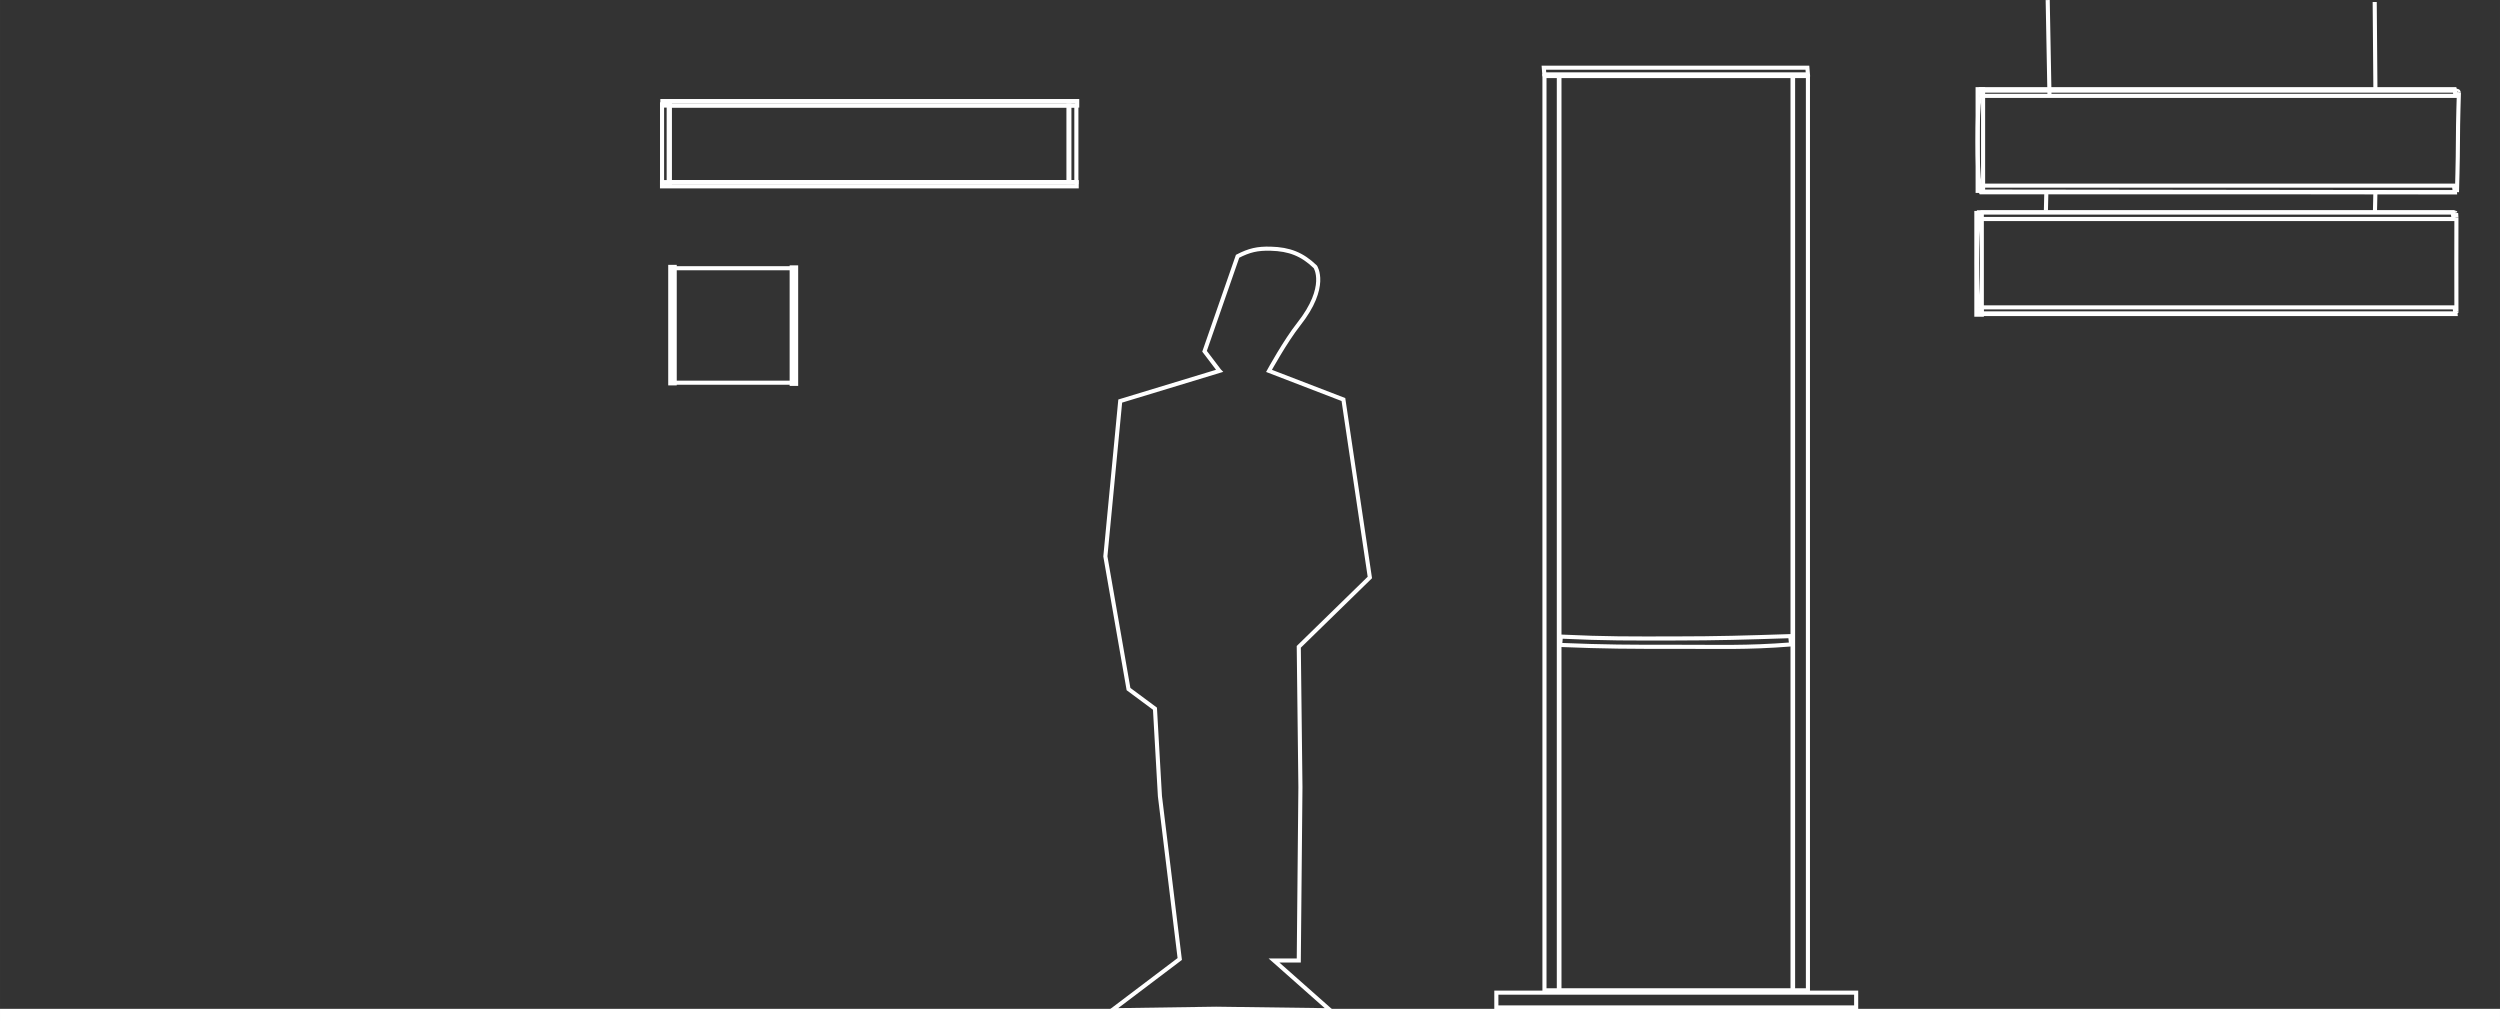 <?xml version="1.0" encoding="UTF-8"?>
<!DOCTYPE svg PUBLIC "-//W3C//DTD SVG 1.1//EN" "http://www.w3.org/Graphics/SVG/1.1/DTD/svg11.dtd">
<!-- Creator: CorelDRAW 2017 -->
<svg xmlns="http://www.w3.org/2000/svg" xml:space="preserve" width="161.542mm" height="65.982mm" version="1.1" style="shape-rendering:geometricPrecision; text-rendering:geometricPrecision; image-rendering:optimizeQuality; fill-rule:evenodd; clip-rule:evenodd"
viewBox="0 0 87367.02 35685.37"
 xmlns:xlink="http://www.w3.org/1999/xlink">
 <rect x="0" y="0" width="87367.02" height="35685.37" fill="#333333" stroke="none"/>
 <defs>
  <style type="text/css">
   <![CDATA[
    .str2 {stroke:white;stroke-width:429.26;stroke-miterlimit:3.864}
    .str0 {stroke:white;stroke-width:143.1;stroke-miterlimit:22.926}
    .str1 {stroke:white;stroke-width:143.1;stroke-miterlimit:3.864}
    .fil0 {fill:none;fill-rule:nonzero}
   ]]>
  </style>
 </defs>
 <g id="Ebene_x0020_1">
  <polygon class="fil0 str0" points="23369.08,3684.75 37371.31,3684.75 37371.31,6364.58 23369.08,6364.58 "/>
  <polygon class="fil0 str0" points="23136.52,3646.08 23410.24,3646.08 23410.24,6387.67 23136.52,6387.67 "/>
  <polygon class="fil0 str0" points="37339.51,3684.75 37615.61,3684.75 37615.61,6364.58 37339.51,6364.58 "/>
  <polygon class="fil0 str0" points="23147.72,3532.02 37644.76,3532.02 37644.76,3688.75 23147.72,3688.75 "/>
  <polygon class="fil0 str0" points="23135.33,6365.23 37627.02,6365.23 37627.02,6512.12 23135.33,6512.12 "/>
  <path class="fil0 str0" d="M42615.12 12961.39l-3466.74 1054.3 -519.36 5427.75 808.65 4637.43 924.28 685.34 173.66 3056.3 692.75 5691.73 -2368.47 1791.51 3639.59 -53.06 3986.75 53.06 -1964.52 -1739.1 866.36 0 57.6 -6060.52 -57.6 -4900.87 2483.89 -2423.96 -923.91 -6218.66 -2600.38 -1001.24c0,0 568.42,-1035.86 1040.4,-1633.53 1039.91,-1317.79 578.26,-2002.65 578.26,-2002.65 -458.95,-441.59 -905.03,-617.25 -1561.06,-633.96 -462.3,-11.57 -744.4,53.54 -1155.06,265.01l-1155.17 3319.8 520.07 685.34z"/>
  <polygon class="fil0 str0" points="23525.22,9373.67 27735.82,9373.67 27735.82,13374.16 23525.22,13374.16 "/>
  <polygon class="fil0 str0" points="27666.71,9344.73 27821.98,9344.73 27821.98,13414.94 27666.71,13414.94 "/>
  <polygon class="fil0 str0" points="23423.33,9326.99 23578.6,9326.99 23578.6,13397.04 23423.33,13397.04 "/>
  <polygon class="fil0 str0" points="54476.84,2657.6 62662.19,2657.6 62662.19,34607.65 54476.84,34607.65 "/>
  <polygon class="fil0 str0" points="53974.24,2657.6 54497.61,2657.6 54497.61,34608.3 53974.24,34608.3 "/>
  <polygon class="fil0 str0" points="62643.8,2657.6 63181.07,2657.6 63181.07,34608.3 62643.8,34608.3 "/>
  <polygon class="fil0 str0" points="52292.63,34690.13 64867.17,34690.13 64867.17,35206.63 52292.63,35206.63 "/>
  <polygon class="fil0 str0" points="53951.15,2366.42 63162.62,2366.42 63181.07,2599.35 53969.11,2599.35 "/>
  <path class="fil0 str0" d="M54517.13 22538.36c1585.18,65.06 2444.73,67.44 4008.49,65.06 1588.05,-2.33 2483.4,39.86 4067.88,-82.31l-18.88 -290.64c-1636.07,53.06 -2480.53,80.15 -4067.39,81.83 -1549.38,1.84 -2334.67,11.03 -3971.01,-65.06l-19.09 291.13z"/>
  <line class="fil0 str1" x1="62593.5" y1="22521.11" x2="62574.63" y2= "22230.47" />
  <line class="fil0 str1" x1="54536.22" y1="22247.23" x2="54517.13" y2= "22538.36" />
  <line class="fil0 str1" x1="83012.07" y1="6749.06" x2="82996.66" y2= "7425.21" />
  <line class="fil0 str1" x1="71513.96" y1="6681.13" x2="71497.89" y2= "7358.47" />
  <line class="fil0 str1" x1="71560.63" y1="1.35" x2="71622.39" y2= "3304.28" />
  <line class="fil0 str1" x1="82988.49" y1="69.28" x2="83013.91" y2= "3192.48" />
  <polyline class="fil0 str1" points="69221.96,3165.98 85840.58,3165.98 85890.76,3189.73 "/>
  <path class="fil0 str1" d="M85890.76 3189.73c9.9,-8.22 20.23,0 20.23,7.52 10.38,8.06 10.38,24.12 10.38,31.64"/>
  <line class="fil0 str1" x1="85921.38" y1="3228.88" x2="85931.11" y2= "3228.88" />
  <path class="fil0 str1" d="M85931.11 3228.88c0,0 -33.96,1024.34 -33.96,1687.78 0,662.9 -33.48,1799.03 -33.48,1799.03"/>
  <polyline class="fil0 str1" points="85863.67,6715.69 69221.96,6694.92 69201.35,6639.7 69201.35,6632.18 69201.35,6513.36 "/>
  <path class="fil0 str1" d="M69201.35 6513.36c0,0 0,-8 -9.84,-8"/>
  <polyline class="fil0 str1" points="69191.51,6505.36 69181.61,6489.78 69181.61,6481.78 "/>
  <path class="fil0 str1" d="M69181.61 6481.78c-50.68,-331.48 -70.25,-883.83 -70.25,-1547.22 0,-662.95 19.58,-1223.8 70.25,-1547.76"/>
  <polyline class="fil0 str1" points="69181.61,3386.81 69181.61,3378.8 69191.51,3355.22 "/>
  <path class="fil0 str1" d="M69191.51 3355.22c9.84,0 9.84,0 9.84,-7.57"/>
  <polyline class="fil0 str1" points="69201.35,3347.65 69201.35,3228.88 69221.96,3165.98 "/>
  <polyline class="fil0 str1" points="69209.41,7421.91 85754.26,7421.91 85803.74,7437.97 "/>
  <path class="fil0 str1" d="M85803.74 7437.97c10.38,0 20.28,0 29.96,7.57"/>
  <line class="fil0 str1" x1="85833.71" y1="7445.54" x2="85844.09" y2= "7603.95" />
  <path class="fil0 str1" d="M85844.09 7603.95c0,7.57 -2.16,871.07 -2.16,1526.5 0,662.9 2.16,1749.97 2.16,1749.97"/>
  <polyline class="fil0 str1" points="85844.09,10880.43 85844.09,10888 85754.26,10951.39 69209.41,10951.39 69178.75,10888 69178.75,10880.43 69178.75,10769.83 69178.75,10761.66 69169.06,10746.09 "/>
  <path class="fil0 str1" d="M69169.06 10746.09c-9.36,-8 -9.36,-8 -9.36,-15.41 -40.35,-324.07 -70.31,-884.91 -70.31,-1547.86 0,-655.38 29.96,-1215.58 70.31,-1547.7"/>
  <polyline class="fil0 str1" points="69159.71,7635.11 69169.06,7627.59 69178.75,7611.53 69178.75,7603.95 69178.75,7485.19 69209.41,7421.91 "/>
  <polygon class="fil0 str0" points="69232.4,3116.39 85779.57,3116.39 85812.51,3349.98 69264.68,3349.98 "/>
  <polygon class="fil0 str0" points="69209.95,6486.86 85757.67,6486.86 85789.95,6720.29 69242.94,6720.29 "/>
  <polygon class="fil0 str0" points="69165.6,7419.53 85712.78,7419.53 85745.61,7652.95 69197.89,7652.95 "/>
  <polygon class="fil0 str0" points="69232.4,10741.49 85779.57,10741.49 85812.51,10974.91 69264.68,10974.91 "/>
  <polygon class="fil0 str0" points="69111.41,3116.39 69302.81,3116.39 69302.81,6671.94 69112.55,6671.94 "/>
  <polygon class="fil0 str0" points="69067.55,7441.92 69257.82,7441.92 69258.3,10996.82 69067.55,10996.82 "/>
  <line class="fil0 str2" x1="-0" y1="35470.71" x2="87367.02" y2= "35470.71" />
 </g>
</svg>
